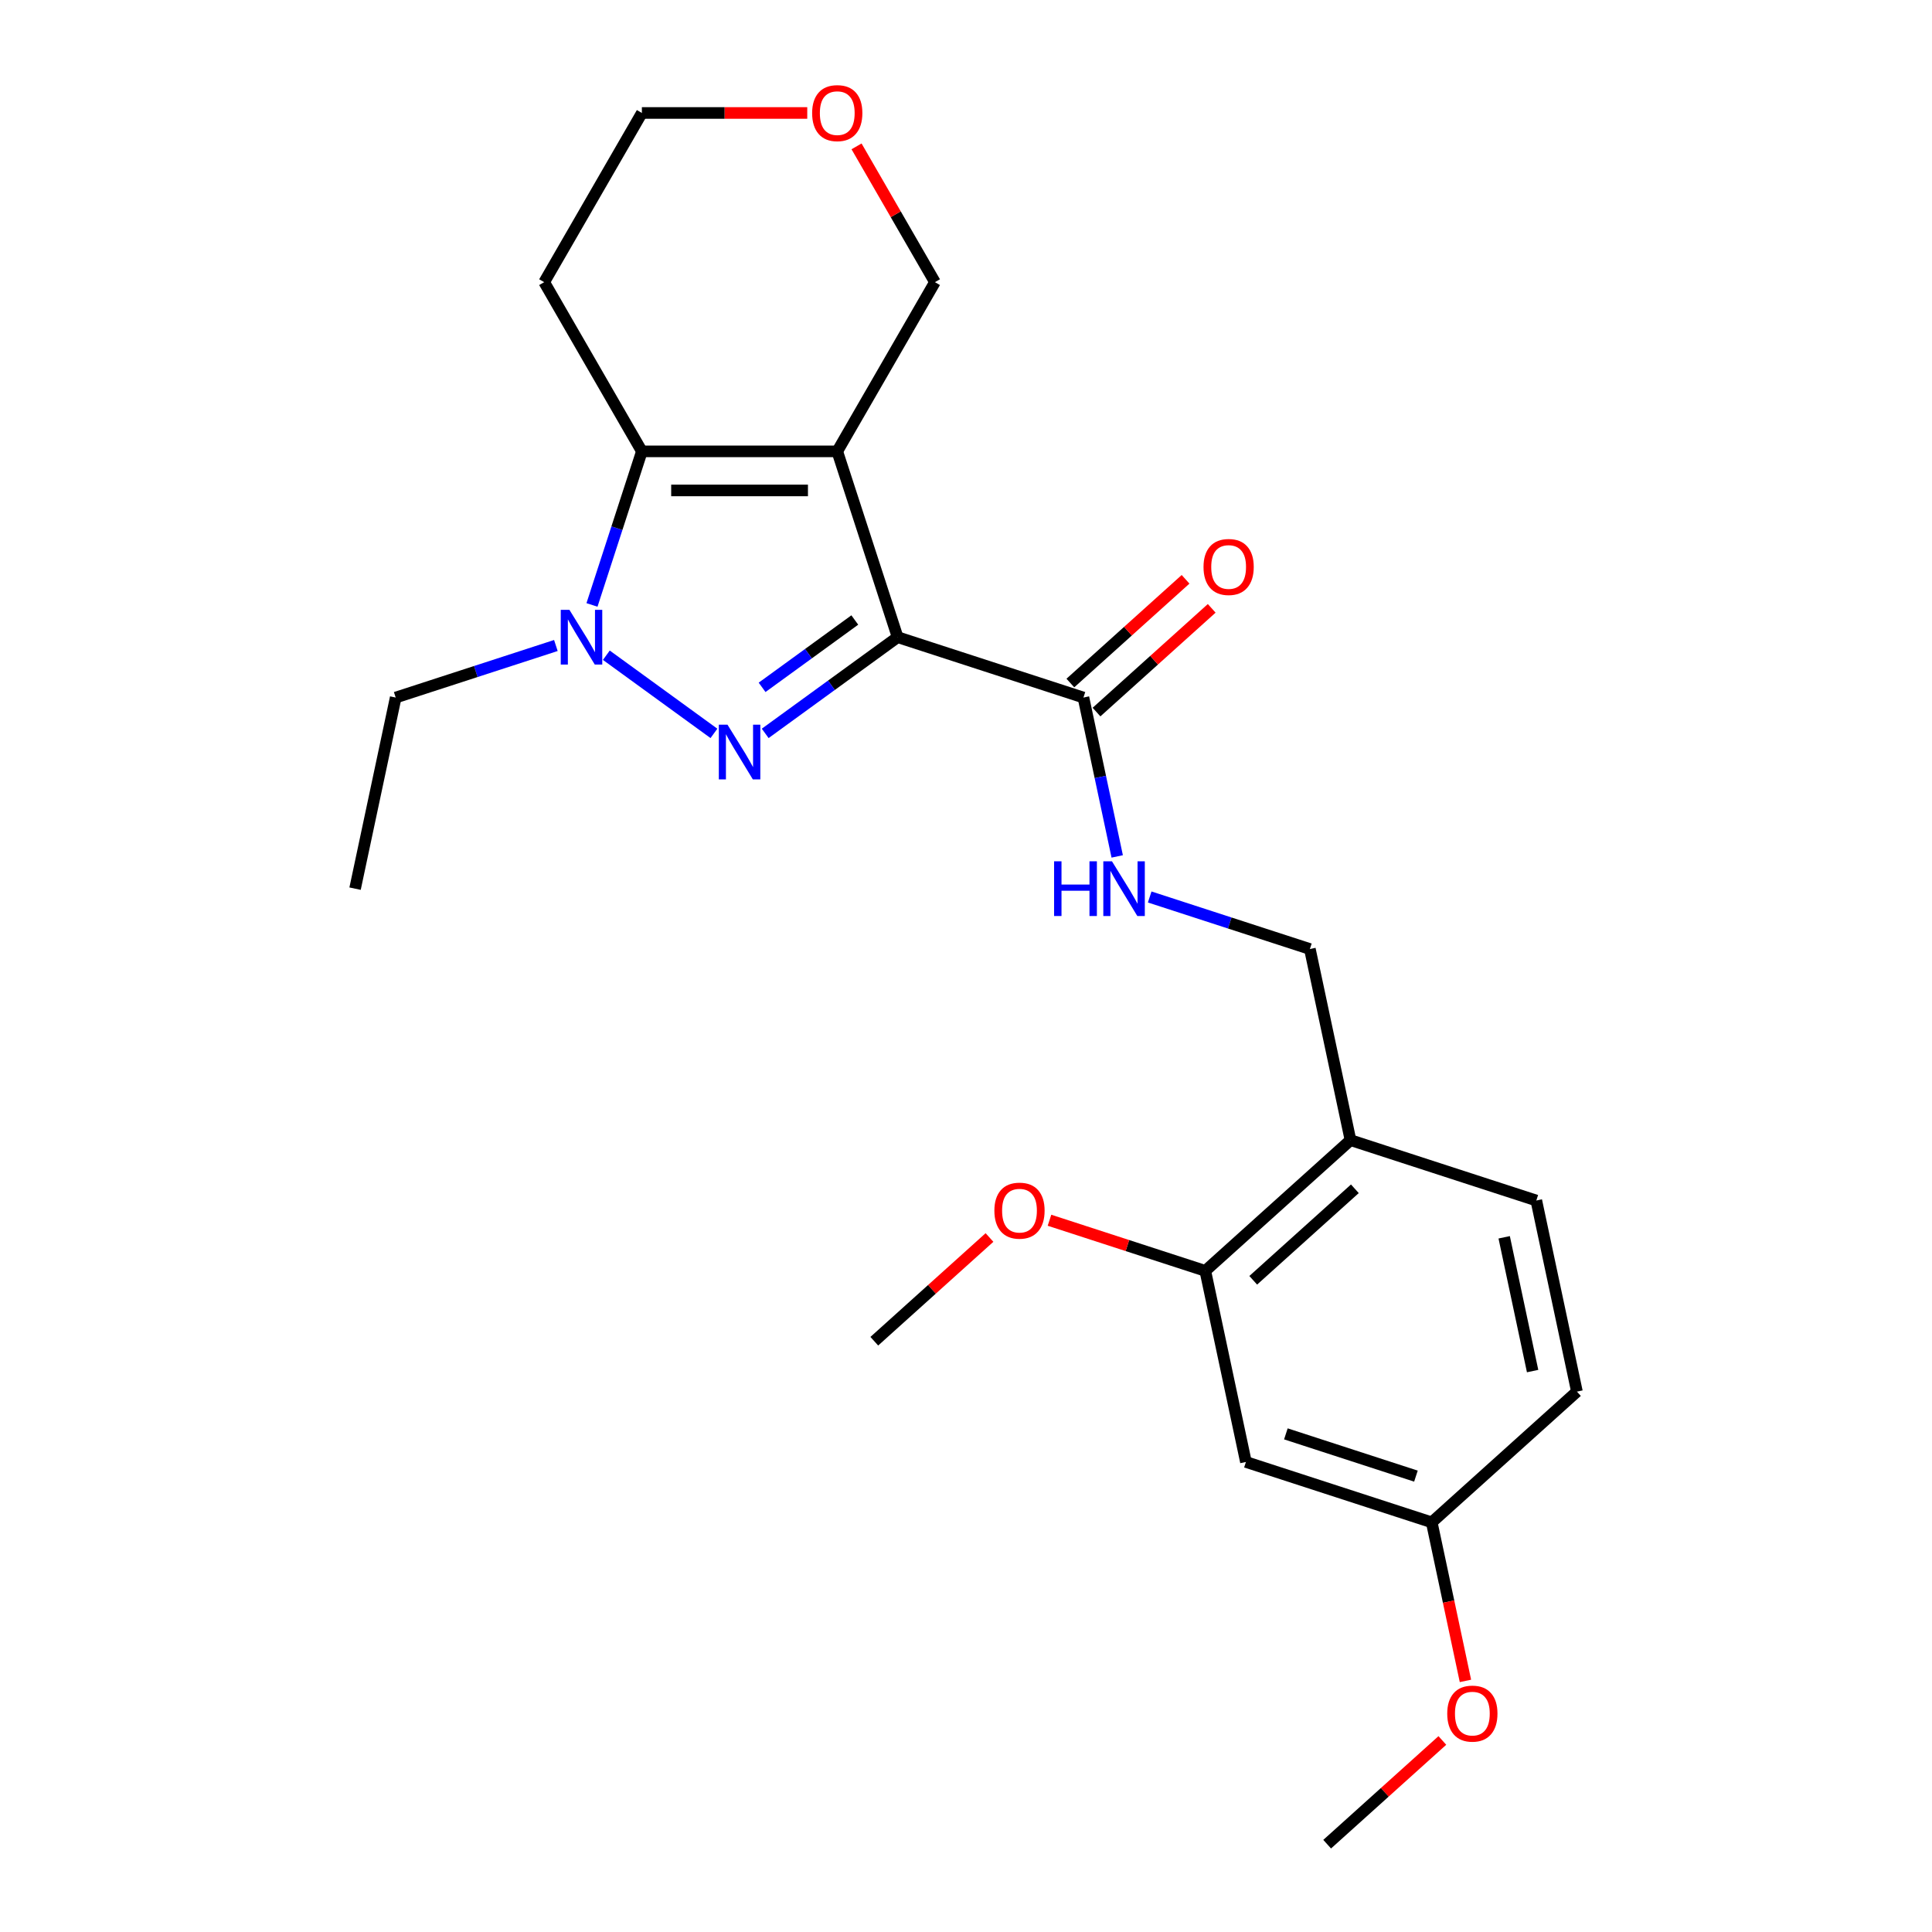 <?xml version='1.0' encoding='iso-8859-1'?>
<svg version='1.1' baseProfile='full'
              xmlns='http://www.w3.org/2000/svg'
                      xmlns:rdkit='http://www.rdkit.org/xml'
                      xmlns:xlink='http://www.w3.org/1999/xlink'
                  xml:space='preserve'
width='1000px' height='1000px' viewBox='0 0 1000 1000'>
<!-- END OF HEADER -->
<rect style='opacity:1.0;fill:#FFFFFF;stroke:none' width='1000' height='1000' x='0' y='0'> </rect>
<path class='bond-0' d='M 464.611,329.801 L 433.361,233.625' style='fill:none;fill-rule:evenodd;stroke:#000000;stroke-width:6px;stroke-linecap:butt;stroke-linejoin:miter;stroke-opacity:1' />
<path class='bond-1' d='M 464.611,329.801 L 430.339,354.701' style='fill:none;fill-rule:evenodd;stroke:#000000;stroke-width:6px;stroke-linecap:butt;stroke-linejoin:miter;stroke-opacity:1' />
<path class='bond-1' d='M 430.339,354.701 L 396.067,379.601' style='fill:none;fill-rule:evenodd;stroke:#0000FF;stroke-width:6px;stroke-linecap:butt;stroke-linejoin:miter;stroke-opacity:1' />
<path class='bond-1' d='M 442.441,320.909 L 418.451,338.339' style='fill:none;fill-rule:evenodd;stroke:#000000;stroke-width:6px;stroke-linecap:butt;stroke-linejoin:miter;stroke-opacity:1' />
<path class='bond-1' d='M 418.451,338.339 L 394.46,355.769' style='fill:none;fill-rule:evenodd;stroke:#0000FF;stroke-width:6px;stroke-linecap:butt;stroke-linejoin:miter;stroke-opacity:1' />
<path class='bond-4' d='M 464.611,329.801 L 560.787,361.051' style='fill:none;fill-rule:evenodd;stroke:#000000;stroke-width:6px;stroke-linecap:butt;stroke-linejoin:miter;stroke-opacity:1' />
<path class='bond-3' d='M 433.361,233.625 L 332.236,233.625' style='fill:none;fill-rule:evenodd;stroke:#000000;stroke-width:6px;stroke-linecap:butt;stroke-linejoin:miter;stroke-opacity:1' />
<path class='bond-3' d='M 418.193,253.85 L 347.405,253.85' style='fill:none;fill-rule:evenodd;stroke:#000000;stroke-width:6px;stroke-linecap:butt;stroke-linejoin:miter;stroke-opacity:1' />
<path class='bond-11' d='M 433.361,233.625 L 483.924,146.047' style='fill:none;fill-rule:evenodd;stroke:#000000;stroke-width:6px;stroke-linecap:butt;stroke-linejoin:miter;stroke-opacity:1' />
<path class='bond-2' d='M 369.53,379.601 L 313.844,339.143' style='fill:none;fill-rule:evenodd;stroke:#0000FF;stroke-width:6px;stroke-linecap:butt;stroke-linejoin:miter;stroke-opacity:1' />
<path class='bond-16' d='M 287.718,334.112 L 246.264,347.581' style='fill:none;fill-rule:evenodd;stroke:#0000FF;stroke-width:6px;stroke-linecap:butt;stroke-linejoin:miter;stroke-opacity:1' />
<path class='bond-16' d='M 246.264,347.581 L 204.81,361.051' style='fill:none;fill-rule:evenodd;stroke:#000000;stroke-width:6px;stroke-linecap:butt;stroke-linejoin:miter;stroke-opacity:1' />
<path class='bond-24' d='M 306.409,313.113 L 319.322,273.369' style='fill:none;fill-rule:evenodd;stroke:#0000FF;stroke-width:6px;stroke-linecap:butt;stroke-linejoin:miter;stroke-opacity:1' />
<path class='bond-24' d='M 319.322,273.369 L 332.236,233.625' style='fill:none;fill-rule:evenodd;stroke:#000000;stroke-width:6px;stroke-linecap:butt;stroke-linejoin:miter;stroke-opacity:1' />
<path class='bond-12' d='M 332.236,233.625 L 281.673,146.047' style='fill:none;fill-rule:evenodd;stroke:#000000;stroke-width:6px;stroke-linecap:butt;stroke-linejoin:miter;stroke-opacity:1' />
<path class='bond-5' d='M 560.787,361.051 L 569.526,402.164' style='fill:none;fill-rule:evenodd;stroke:#000000;stroke-width:6px;stroke-linecap:butt;stroke-linejoin:miter;stroke-opacity:1' />
<path class='bond-5' d='M 569.526,402.164 L 578.265,443.278' style='fill:none;fill-rule:evenodd;stroke:#0000FF;stroke-width:6px;stroke-linecap:butt;stroke-linejoin:miter;stroke-opacity:1' />
<path class='bond-10' d='M 567.554,368.566 L 597.365,341.723' style='fill:none;fill-rule:evenodd;stroke:#000000;stroke-width:6px;stroke-linecap:butt;stroke-linejoin:miter;stroke-opacity:1' />
<path class='bond-10' d='M 597.365,341.723 L 627.177,314.881' style='fill:none;fill-rule:evenodd;stroke:#FF0000;stroke-width:6px;stroke-linecap:butt;stroke-linejoin:miter;stroke-opacity:1' />
<path class='bond-10' d='M 554.021,353.536 L 583.832,326.693' style='fill:none;fill-rule:evenodd;stroke:#000000;stroke-width:6px;stroke-linecap:butt;stroke-linejoin:miter;stroke-opacity:1' />
<path class='bond-10' d='M 583.832,326.693 L 613.643,299.851' style='fill:none;fill-rule:evenodd;stroke:#FF0000;stroke-width:6px;stroke-linecap:butt;stroke-linejoin:miter;stroke-opacity:1' />
<path class='bond-9' d='M 595.081,464.277 L 636.535,477.747' style='fill:none;fill-rule:evenodd;stroke:#0000FF;stroke-width:6px;stroke-linecap:butt;stroke-linejoin:miter;stroke-opacity:1' />
<path class='bond-9' d='M 636.535,477.747 L 677.989,491.216' style='fill:none;fill-rule:evenodd;stroke:#000000;stroke-width:6px;stroke-linecap:butt;stroke-linejoin:miter;stroke-opacity:1' />
<path class='bond-6' d='M 699.014,590.132 L 677.989,491.216' style='fill:none;fill-rule:evenodd;stroke:#000000;stroke-width:6px;stroke-linecap:butt;stroke-linejoin:miter;stroke-opacity:1' />
<path class='bond-7' d='M 699.014,590.132 L 623.863,657.798' style='fill:none;fill-rule:evenodd;stroke:#000000;stroke-width:6px;stroke-linecap:butt;stroke-linejoin:miter;stroke-opacity:1' />
<path class='bond-7' d='M 701.274,615.312 L 648.669,662.678' style='fill:none;fill-rule:evenodd;stroke:#000000;stroke-width:6px;stroke-linecap:butt;stroke-linejoin:miter;stroke-opacity:1' />
<path class='bond-13' d='M 699.014,590.132 L 795.19,621.381' style='fill:none;fill-rule:evenodd;stroke:#000000;stroke-width:6px;stroke-linecap:butt;stroke-linejoin:miter;stroke-opacity:1' />
<path class='bond-8' d='M 623.863,657.798 L 644.888,756.714' style='fill:none;fill-rule:evenodd;stroke:#000000;stroke-width:6px;stroke-linecap:butt;stroke-linejoin:miter;stroke-opacity:1' />
<path class='bond-18' d='M 623.863,657.798 L 583.539,644.696' style='fill:none;fill-rule:evenodd;stroke:#000000;stroke-width:6px;stroke-linecap:butt;stroke-linejoin:miter;stroke-opacity:1' />
<path class='bond-18' d='M 583.539,644.696 L 543.215,631.594' style='fill:none;fill-rule:evenodd;stroke:#FF0000;stroke-width:6px;stroke-linecap:butt;stroke-linejoin:miter;stroke-opacity:1' />
<path class='bond-26' d='M 644.888,756.714 L 741.064,787.963' style='fill:none;fill-rule:evenodd;stroke:#000000;stroke-width:6px;stroke-linecap:butt;stroke-linejoin:miter;stroke-opacity:1' />
<path class='bond-26' d='M 665.564,742.166 L 732.888,764.041' style='fill:none;fill-rule:evenodd;stroke:#000000;stroke-width:6px;stroke-linecap:butt;stroke-linejoin:miter;stroke-opacity:1' />
<path class='bond-14' d='M 483.924,146.047 L 463.633,110.903' style='fill:none;fill-rule:evenodd;stroke:#000000;stroke-width:6px;stroke-linecap:butt;stroke-linejoin:miter;stroke-opacity:1' />
<path class='bond-14' d='M 463.633,110.903 L 443.343,75.758' style='fill:none;fill-rule:evenodd;stroke:#FF0000;stroke-width:6px;stroke-linecap:butt;stroke-linejoin:miter;stroke-opacity:1' />
<path class='bond-25' d='M 281.673,146.047 L 332.236,58.47' style='fill:none;fill-rule:evenodd;stroke:#000000;stroke-width:6px;stroke-linecap:butt;stroke-linejoin:miter;stroke-opacity:1' />
<path class='bond-17' d='M 795.19,621.381 L 816.215,720.297' style='fill:none;fill-rule:evenodd;stroke:#000000;stroke-width:6px;stroke-linecap:butt;stroke-linejoin:miter;stroke-opacity:1' />
<path class='bond-17' d='M 778.561,640.424 L 793.278,709.665' style='fill:none;fill-rule:evenodd;stroke:#000000;stroke-width:6px;stroke-linecap:butt;stroke-linejoin:miter;stroke-opacity:1' />
<path class='bond-20' d='M 417.833,58.47 L 375.035,58.47' style='fill:none;fill-rule:evenodd;stroke:#FF0000;stroke-width:6px;stroke-linecap:butt;stroke-linejoin:miter;stroke-opacity:1' />
<path class='bond-20' d='M 375.035,58.47 L 332.236,58.47' style='fill:none;fill-rule:evenodd;stroke:#000000;stroke-width:6px;stroke-linecap:butt;stroke-linejoin:miter;stroke-opacity:1' />
<path class='bond-15' d='M 741.064,787.963 L 816.215,720.297' style='fill:none;fill-rule:evenodd;stroke:#000000;stroke-width:6px;stroke-linecap:butt;stroke-linejoin:miter;stroke-opacity:1' />
<path class='bond-19' d='M 741.064,787.963 L 749.786,828.997' style='fill:none;fill-rule:evenodd;stroke:#000000;stroke-width:6px;stroke-linecap:butt;stroke-linejoin:miter;stroke-opacity:1' />
<path class='bond-19' d='M 749.786,828.997 L 758.508,870.031' style='fill:none;fill-rule:evenodd;stroke:#FF0000;stroke-width:6px;stroke-linecap:butt;stroke-linejoin:miter;stroke-opacity:1' />
<path class='bond-23' d='M 204.81,361.051 L 183.785,459.966' style='fill:none;fill-rule:evenodd;stroke:#000000;stroke-width:6px;stroke-linecap:butt;stroke-linejoin:miter;stroke-opacity:1' />
<path class='bond-21' d='M 512.158,640.53 L 482.347,667.372' style='fill:none;fill-rule:evenodd;stroke:#FF0000;stroke-width:6px;stroke-linecap:butt;stroke-linejoin:miter;stroke-opacity:1' />
<path class='bond-21' d='M 482.347,667.372 L 452.536,694.215' style='fill:none;fill-rule:evenodd;stroke:#000000;stroke-width:6px;stroke-linecap:butt;stroke-linejoin:miter;stroke-opacity:1' />
<path class='bond-22' d='M 746.561,900.861 L 716.75,927.703' style='fill:none;fill-rule:evenodd;stroke:#FF0000;stroke-width:6px;stroke-linecap:butt;stroke-linejoin:miter;stroke-opacity:1' />
<path class='bond-22' d='M 716.75,927.703 L 686.938,954.545' style='fill:none;fill-rule:evenodd;stroke:#000000;stroke-width:6px;stroke-linecap:butt;stroke-linejoin:miter;stroke-opacity:1' />
<path  class='atom-2' d='M 376.539 375.081
L 385.819 390.081
Q 386.739 391.561, 388.219 394.241
Q 389.699 396.921, 389.779 397.081
L 389.779 375.081
L 393.539 375.081
L 393.539 403.401
L 389.659 403.401
L 379.699 387.001
Q 378.539 385.081, 377.299 382.881
Q 376.099 380.681, 375.739 380.001
L 375.739 403.401
L 372.059 403.401
L 372.059 375.081
L 376.539 375.081
' fill='#0000FF'/>
<path  class='atom-3' d='M 294.726 315.641
L 304.006 330.641
Q 304.926 332.121, 306.406 334.801
Q 307.886 337.481, 307.966 337.641
L 307.966 315.641
L 311.726 315.641
L 311.726 343.961
L 307.846 343.961
L 297.886 327.561
Q 296.726 325.641, 295.486 323.441
Q 294.286 321.241, 293.926 320.561
L 293.926 343.961
L 290.246 343.961
L 290.246 315.641
L 294.726 315.641
' fill='#0000FF'/>
<path  class='atom-6' d='M 545.592 445.806
L 549.432 445.806
L 549.432 457.846
L 563.912 457.846
L 563.912 445.806
L 567.752 445.806
L 567.752 474.126
L 563.912 474.126
L 563.912 461.046
L 549.432 461.046
L 549.432 474.126
L 545.592 474.126
L 545.592 445.806
' fill='#0000FF'/>
<path  class='atom-6' d='M 575.552 445.806
L 584.832 460.806
Q 585.752 462.286, 587.232 464.966
Q 588.712 467.646, 588.792 467.806
L 588.792 445.806
L 592.552 445.806
L 592.552 474.126
L 588.672 474.126
L 578.712 457.726
Q 577.552 455.806, 576.312 453.606
Q 575.112 451.406, 574.752 450.726
L 574.752 474.126
L 571.072 474.126
L 571.072 445.806
L 575.552 445.806
' fill='#0000FF'/>
<path  class='atom-11' d='M 622.938 293.464
Q 622.938 286.664, 626.298 282.864
Q 629.658 279.064, 635.938 279.064
Q 642.218 279.064, 645.578 282.864
Q 648.938 286.664, 648.938 293.464
Q 648.938 300.344, 645.538 304.264
Q 642.138 308.144, 635.938 308.144
Q 629.698 308.144, 626.298 304.264
Q 622.938 300.384, 622.938 293.464
M 635.938 304.944
Q 640.258 304.944, 642.578 302.064
Q 644.938 299.144, 644.938 293.464
Q 644.938 287.904, 642.578 285.104
Q 640.258 282.264, 635.938 282.264
Q 631.618 282.264, 629.258 285.064
Q 626.938 287.864, 626.938 293.464
Q 626.938 299.184, 629.258 302.064
Q 631.618 304.944, 635.938 304.944
' fill='#FF0000'/>
<path  class='atom-15' d='M 420.361 58.55
Q 420.361 51.75, 423.721 47.95
Q 427.081 44.15, 433.361 44.15
Q 439.641 44.15, 443.001 47.95
Q 446.361 51.75, 446.361 58.55
Q 446.361 65.43, 442.961 69.35
Q 439.561 73.23, 433.361 73.23
Q 427.121 73.23, 423.721 69.35
Q 420.361 65.47, 420.361 58.55
M 433.361 70.03
Q 437.681 70.03, 440.001 67.15
Q 442.361 64.23, 442.361 58.55
Q 442.361 52.99, 440.001 50.19
Q 437.681 47.35, 433.361 47.35
Q 429.041 47.35, 426.681 50.15
Q 424.361 52.95, 424.361 58.55
Q 424.361 64.27, 426.681 67.15
Q 429.041 70.03, 433.361 70.03
' fill='#FF0000'/>
<path  class='atom-19' d='M 514.687 626.628
Q 514.687 619.828, 518.047 616.028
Q 521.407 612.228, 527.687 612.228
Q 533.967 612.228, 537.327 616.028
Q 540.687 619.828, 540.687 626.628
Q 540.687 633.508, 537.287 637.428
Q 533.887 641.308, 527.687 641.308
Q 521.447 641.308, 518.047 637.428
Q 514.687 633.548, 514.687 626.628
M 527.687 638.108
Q 532.007 638.108, 534.327 635.228
Q 536.687 632.308, 536.687 626.628
Q 536.687 621.068, 534.327 618.268
Q 532.007 615.428, 527.687 615.428
Q 523.367 615.428, 521.007 618.228
Q 518.687 621.028, 518.687 626.628
Q 518.687 632.348, 521.007 635.228
Q 523.367 638.108, 527.687 638.108
' fill='#FF0000'/>
<path  class='atom-20' d='M 749.089 886.959
Q 749.089 880.159, 752.449 876.359
Q 755.809 872.559, 762.089 872.559
Q 768.369 872.559, 771.729 876.359
Q 775.089 880.159, 775.089 886.959
Q 775.089 893.839, 771.689 897.759
Q 768.289 901.639, 762.089 901.639
Q 755.849 901.639, 752.449 897.759
Q 749.089 893.879, 749.089 886.959
M 762.089 898.439
Q 766.409 898.439, 768.729 895.559
Q 771.089 892.639, 771.089 886.959
Q 771.089 881.399, 768.729 878.599
Q 766.409 875.759, 762.089 875.759
Q 757.769 875.759, 755.409 878.559
Q 753.089 881.359, 753.089 886.959
Q 753.089 892.679, 755.409 895.559
Q 757.769 898.439, 762.089 898.439
' fill='#FF0000'/>
</svg>
